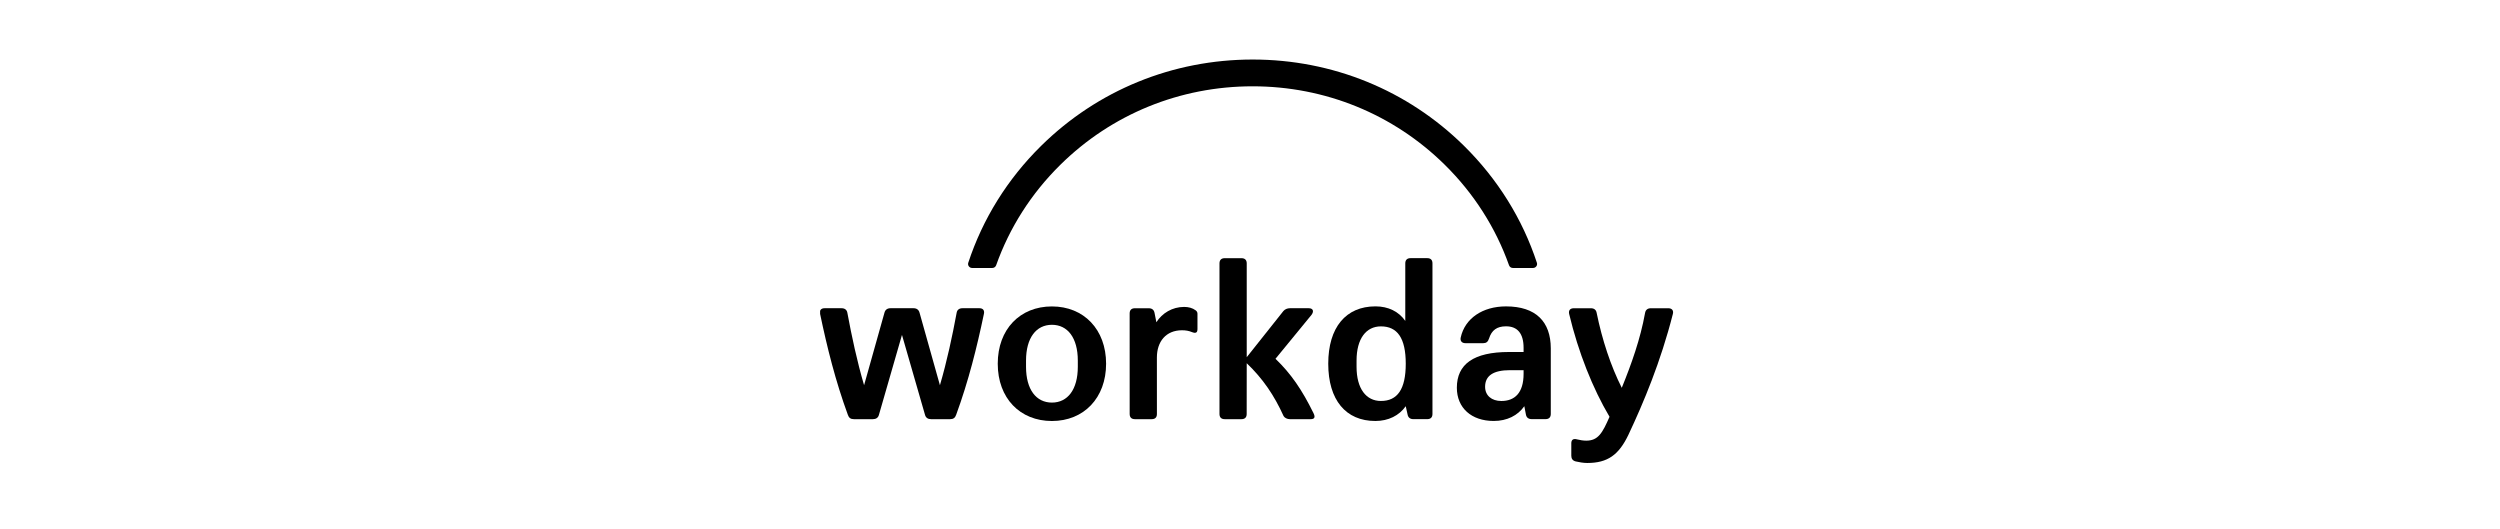<?xml version="1.0" encoding="UTF-8"?><svg width="378" height="80" viewBox="0 0 378 80" fill="none" xmlns="http://www.w3.org/2000/svg">
<g clip-path="url(#clip0_115_12273)">
<path fill-rule="evenodd" clip-rule="evenodd" d="M215.802 39.033H213.268C212.757 39.033 212.479 39.31 212.479 39.82V48.522C211.494 47.106 209.911 46.322 207.969 46.322C203.498 46.322 200.831 49.501 200.831 54.991C200.831 60.478 203.482 63.653 207.954 63.653C209.936 63.653 211.556 62.829 212.547 61.42L212.825 62.67C212.909 63.14 213.222 63.375 213.699 63.375H215.799C216.309 63.375 216.588 63.104 216.588 62.594V39.82C216.591 39.307 216.319 39.033 215.802 39.033ZM208.79 60.627C206.579 60.627 205.111 58.788 205.111 55.457V54.518C205.111 51.193 206.57 49.348 208.79 49.348C211.28 49.348 212.55 51.111 212.55 54.994C212.55 58.876 211.283 60.627 208.79 60.627Z" fill="black"/>
<path fill-rule="evenodd" clip-rule="evenodd" d="M220.862 51.026C221.497 48.128 224.185 46.326 227.709 46.326C232.221 46.326 234.476 48.641 234.479 52.673V62.591C234.479 63.095 234.206 63.372 233.689 63.372H231.589C231.113 63.372 230.794 63.137 230.716 62.668L230.478 61.417C229.493 62.826 227.867 63.65 225.851 63.65C222.488 63.65 220.276 61.682 220.276 58.626C220.276 55.061 222.81 53.222 228.155 53.222H230.366V52.593C230.366 50.437 229.453 49.339 227.715 49.339C226.328 49.339 225.538 49.928 225.142 51.184C224.981 51.697 224.702 51.889 224.268 51.889H221.574C221.023 51.889 220.744 51.538 220.862 51.026ZM227.003 60.63C229.019 60.63 230.366 59.422 230.366 56.519V55.97H228.307C225.811 55.97 224.55 56.793 224.547 58.477C224.55 59.81 225.538 60.63 227.003 60.63Z" fill="black"/>
<path d="M129.101 63.378C128.627 63.378 128.348 63.183 128.193 62.713C126.329 57.62 125.065 52.56 124 47.466C123.879 46.957 124.118 46.603 124.669 46.603H127.242C127.719 46.603 128.032 46.838 128.116 47.268C128.785 50.876 129.581 54.597 130.649 58.245L133.734 47.268C133.851 46.838 134.167 46.603 134.641 46.603H138.125C138.599 46.603 138.915 46.838 139.032 47.268L142.117 58.245C143.185 54.6 143.981 50.876 144.65 47.268C144.728 46.838 145.05 46.603 145.524 46.603H148.097C148.648 46.603 148.884 46.954 148.766 47.466C147.701 52.56 146.437 57.62 144.573 62.713C144.412 63.183 144.139 63.378 143.665 63.378H140.767C140.333 63.378 139.977 63.183 139.859 62.713L136.378 50.638L132.897 62.713C132.78 63.183 132.424 63.378 131.99 63.378H129.101Z" fill="black"/>
<path fill-rule="evenodd" clip-rule="evenodd" d="M159.051 46.332C154.223 46.332 150.859 49.781 150.859 54.994C150.859 60.206 154.223 63.656 159.051 63.656C163.879 63.656 167.242 60.167 167.242 54.994C167.242 49.821 163.879 46.332 159.051 46.332ZM162.965 55.46C162.965 58.91 161.423 60.871 159.051 60.871C156.679 60.871 155.136 58.91 155.136 55.46V54.521C155.136 51.072 156.679 49.11 159.051 49.11C161.423 49.11 162.965 51.072 162.965 54.521V55.46Z" fill="black"/>
<path d="M243.36 63.019C240.827 58.749 238.637 53.265 237.256 47.467C237.138 46.915 237.417 46.604 237.971 46.607H240.545C241.019 46.607 241.338 46.842 241.415 47.311C242.245 51.389 243.552 55.348 245.212 58.639C246.677 55.031 248.024 51.27 248.736 47.311C248.817 46.842 249.133 46.607 249.607 46.607H252.258C252.809 46.607 253.088 46.961 252.927 47.507C251.106 54.68 248.495 60.908 246.24 65.691C244.775 68.786 243.072 70.003 239.988 70.003C239.396 70.003 238.767 69.884 238.25 69.768C237.776 69.653 237.581 69.335 237.581 68.905V67.023C237.581 66.474 237.903 66.276 238.455 66.435C238.928 66.551 239.402 66.627 239.836 66.627C241.657 66.627 242.292 65.453 243.36 63.019Z" fill="black"/>
<path d="M174.844 48.721C175.714 47.345 177.257 46.406 179.037 46.406C179.709 46.406 180.301 46.564 180.778 46.918C180.939 47.037 181.057 47.196 181.057 47.43V49.745C181.057 50.291 180.821 50.45 180.227 50.215C179.744 50.014 179.27 49.937 178.718 49.937C176.309 49.937 174.922 51.624 174.922 54.058L174.925 62.604C174.925 63.107 174.652 63.379 174.135 63.379H171.596C171.085 63.379 170.806 63.11 170.806 62.598L170.803 47.388C170.803 46.884 171.075 46.607 171.592 46.607H173.692C174.209 46.607 174.488 46.881 174.566 47.311L174.844 48.721Z" fill="black"/>
<path d="M198.588 62.442C196.851 58.917 195.188 56.486 192.853 54.25L198.316 47.586C198.712 47.034 198.517 46.604 197.882 46.604H195.036C194.64 46.604 194.284 46.756 194.045 47.034L188.505 54.009V39.824C188.505 39.311 188.226 39.037 187.709 39.037H185.175C184.664 39.037 184.386 39.314 184.386 39.824V62.598C184.386 63.104 184.658 63.379 185.175 63.379H187.709C188.22 63.379 188.498 63.107 188.498 62.598L188.505 54.918C190.957 57.267 192.658 59.774 194.079 62.909C194.24 63.187 194.63 63.379 195.027 63.379H198.152C198.783 63.382 198.904 63.071 198.588 62.442Z" fill="black"/>
<path d="M160.321 24.92C168.082 17.265 178.407 13.05 189.395 13.05C200.362 13.05 210.674 17.256 218.429 24.893C222.864 29.26 226.156 34.448 228.166 40.112C228.253 40.356 228.482 40.518 228.745 40.518H231.792C232.207 40.518 232.508 40.121 232.378 39.731C230.207 33.128 226.462 27.08 221.337 22.029C212.808 13.626 201.464 9.001 189.402 9.001C177.317 9.001 165.952 13.638 157.413 22.059C152.297 27.104 148.565 33.143 146.401 39.731C146.274 40.121 146.571 40.518 146.989 40.518H150.037C150.3 40.518 150.529 40.353 150.616 40.112C152.616 34.464 155.899 29.282 160.321 24.92Z" fill="black"/>
</g>
<defs>
<clipPath id="clip0_115_12273">
<rect width="131" height="61" fill="white" transform="translate(124 9)"/>
</clipPath>
</defs>
</svg>
